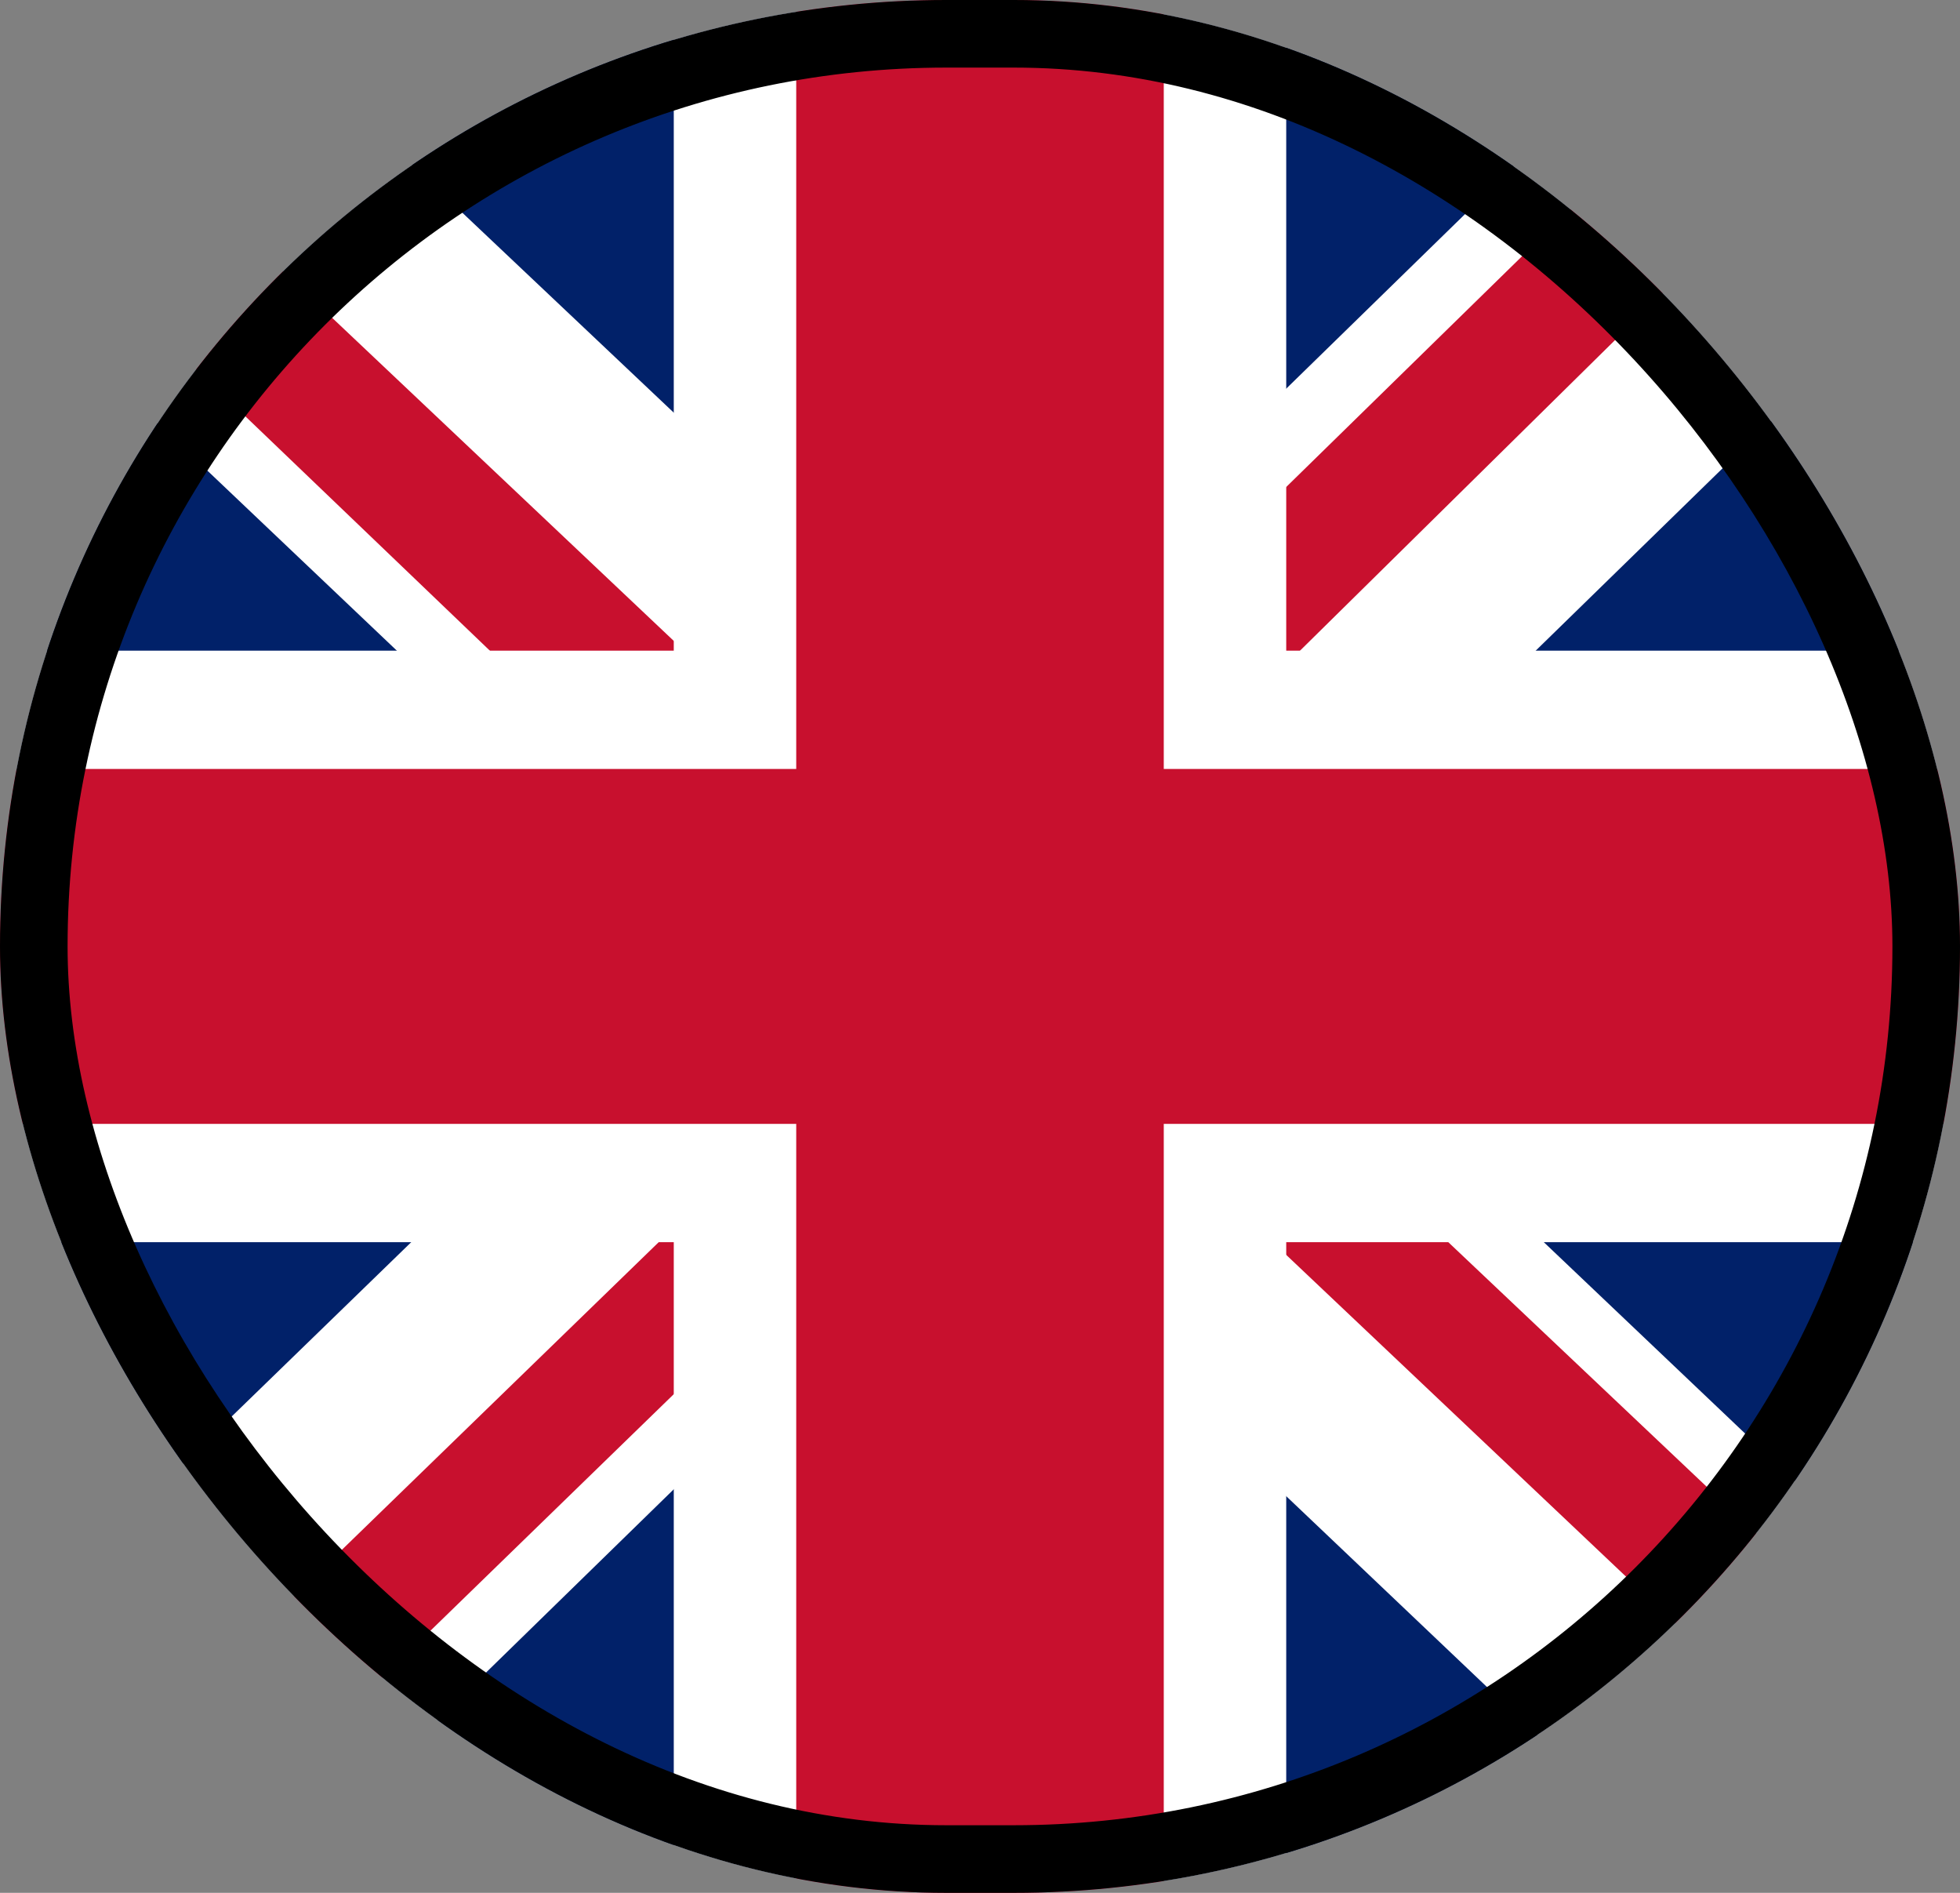 <svg xmlns="http://www.w3.org/2000/svg" xmlns:xlink="http://www.w3.org/1999/xlink" fill="none" version="1.1" width="29" height="28" viewBox="0 0 29 28"><rect x="0" y="0" width="29" height="28" fill="#808080" stroke="none"/><defs><clipPath id="master_svg0_0_1482"><rect x="0" y="0" width="29" height="28" rx="14"/></clipPath></defs><g clip-path="url(#master_svg0_0_1482)"><g><path d="M0,0C0,0,29,0,29,0C29,0,29,28,29,28C29,28,0,28,0,28C0,28,0,0,0,0Z" fill="#012169" fill-opacity="1"/></g><g><path d="M29,0C29,0,29,3.5,29,3.5C29,3.5,18.238,14,18.238,14C18.238,14,29,24.227,29,24.227C29,24.227,29,28,29,28C29,28,25.205,28,25.205,28C25.205,28,14.387,17.719,14.387,17.719C14.387,17.719,3.852,28,3.852,28C3.852,28,0,28,0,28C0,28,0,24.281,0,24.281C0,24.281,10.535,14.055,10.535,14.055C10.535,14.055,0,4.047,0,4.047C0,4.047,0,0,0,0C0,0,3.512,0,3.512,0C3.512,0,14.387,10.281,14.387,10.281C14.387,10.281,24.922,0,24.922,0C24.922,0,29,0,29,0Z" fill="#FFFFFF" fill-opacity="1"/></g><g><path d="M10.422,17.719C10.422,17.719,11.045,19.578,11.045,19.578C11.045,19.578,2.379,28,2.379,28C2.379,28,0,28,0,28C0,28,0,27.836,0,27.836C0,27.836,10.422,17.719,10.422,17.719ZM17.445,17.062C17.445,17.062,20.504,17.5,20.504,17.5C20.504,17.5,29,25.539,29,25.539C29,25.539,29,28,29,28C29,28,17.445,17.062,17.445,17.062ZM29,0C29,0,18.125,10.719,18.125,10.719C18.125,10.719,17.898,8.312,17.898,8.312C17.898,8.312,26.395,0,26.395,0C26.395,0,29,0,29,0ZM0,0.055C0,0.055,10.932,10.391,10.932,10.391C10.932,10.391,7.59,9.953,7.59,9.953C7.59,9.953,0,2.68,0,2.68C0,2.68,0,0.055,0,0.055Z" fill="#C8102E" fill-opacity="1"/></g><g><path d="M9.969,0C9.969,0,9.969,28,9.969,28C9.969,28,19.031,28,19.031,28C19.031,28,19.031,0,19.031,0C19.031,0,9.969,0,9.969,0ZM0,9.625C0,9.625,0,18.375,0,18.375C0,18.375,29,18.375,29,18.375C29,18.375,29,9.625,29,9.625C29,9.625,0,9.625,0,9.625Z" fill="#FFFFFF" fill-opacity="1"/></g><g><path d="M0,11.375C0,11.375,0,16.625,0,16.625C0,16.625,29,16.625,29,16.625C29,16.625,29,11.375,29,11.375C29,11.375,0,11.375,0,11.375ZM11.781,0C11.781,0,11.781,28,11.781,28C11.781,28,17.219,28,17.219,28C17.219,28,17.219,0,17.219,0C17.219,0,11.781,0,11.781,0Z" fill="#C8102E" fill-opacity="1"/></g><rect x="0.5" y="0.5" width="28" height="27" rx="13.5" fill-opacity="0" stroke-opacity="1" stroke="#000000" fill="none" stroke-width="1"/></g></svg>